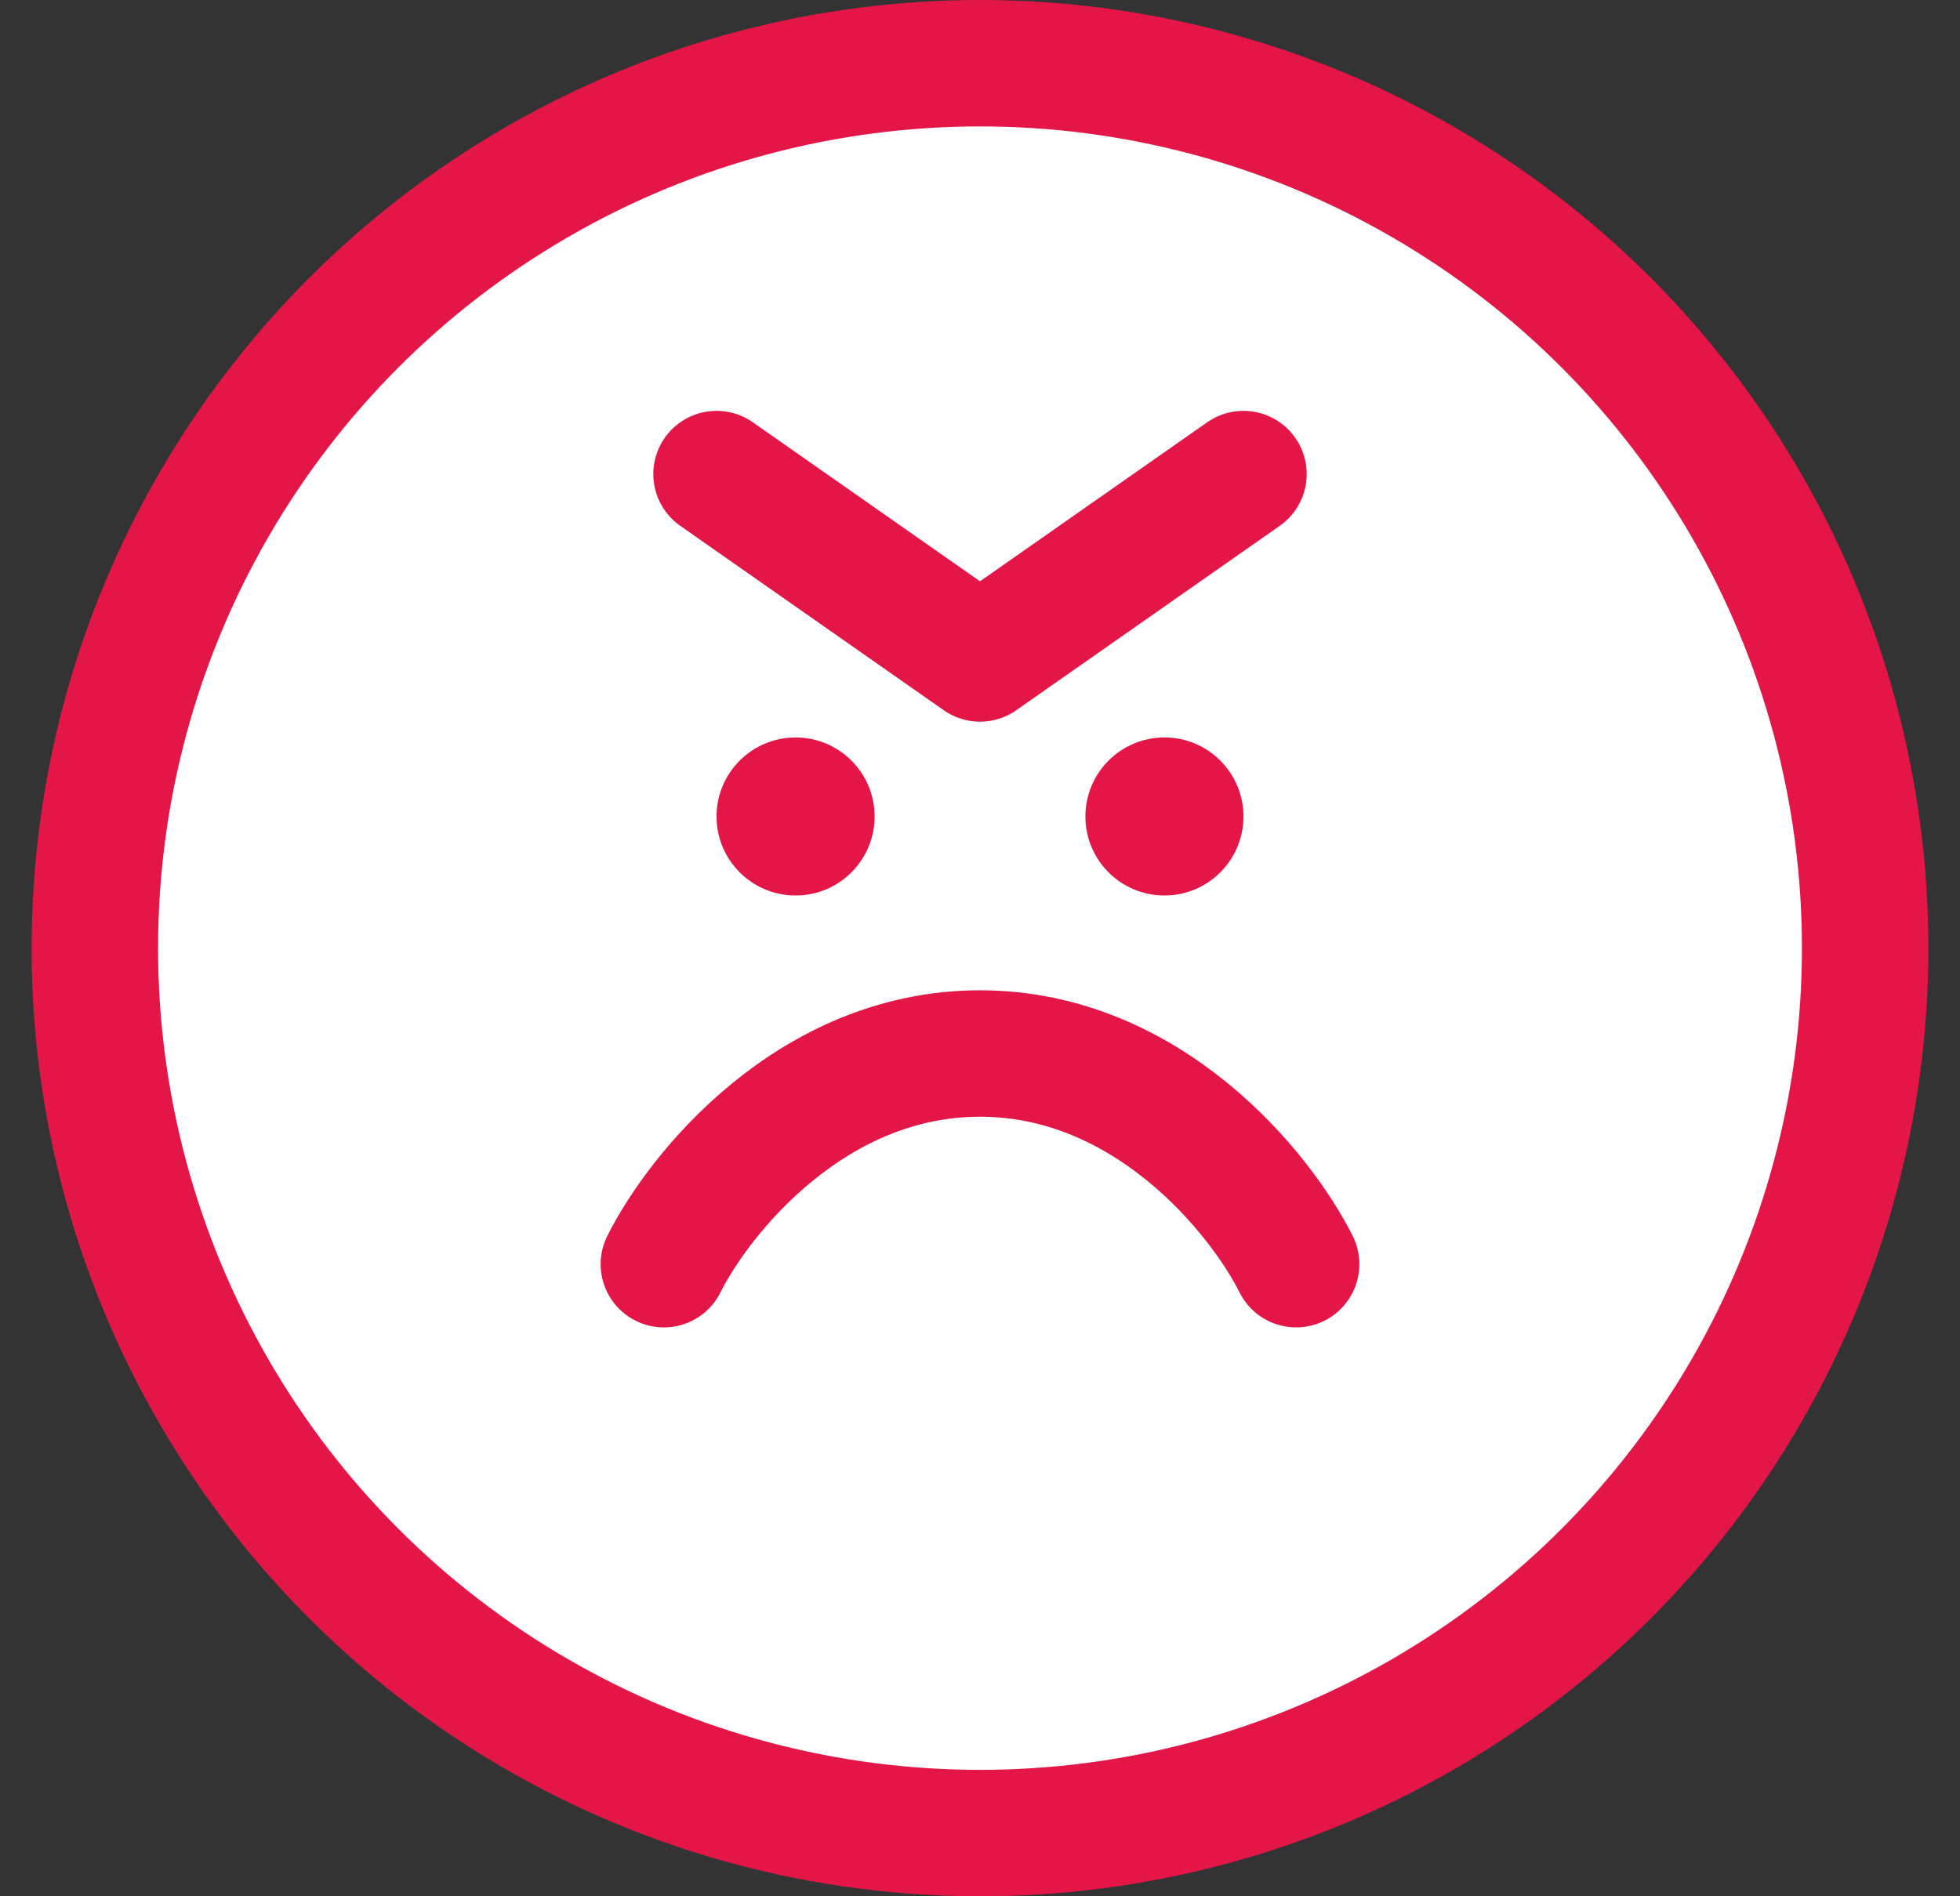 <svg width="31" height="30" viewBox="0 0 31 30" fill="none" xmlns="http://www.w3.org/2000/svg">
<rect x="0" y="0" width="31" height="30" fill="#333333" stroke="none"/>
<circle cx="15.5" cy="15" r="14" fill="white" stroke="#E41648" stroke-width="2"/>
<circle cx="12.583" cy="12.917" r="1.25" fill="#E41648"/>
<circle cx="18.417" cy="12.917" r="1.25" fill="#E41648"/>
<path d="M20.5 20C19.944 18.889 18.167 16.667 15.5 16.667C12.833 16.667 11.056 18.889 10.5 20" stroke="#E41648" stroke-width="2" stroke-linecap="round" stroke-linejoin="round"/>
<path d="M11.333 7.5L15.5 10.417L19.667 7.5" stroke="#E41648" stroke-width="2" stroke-linecap="round" stroke-linejoin="round"/>
</svg>

